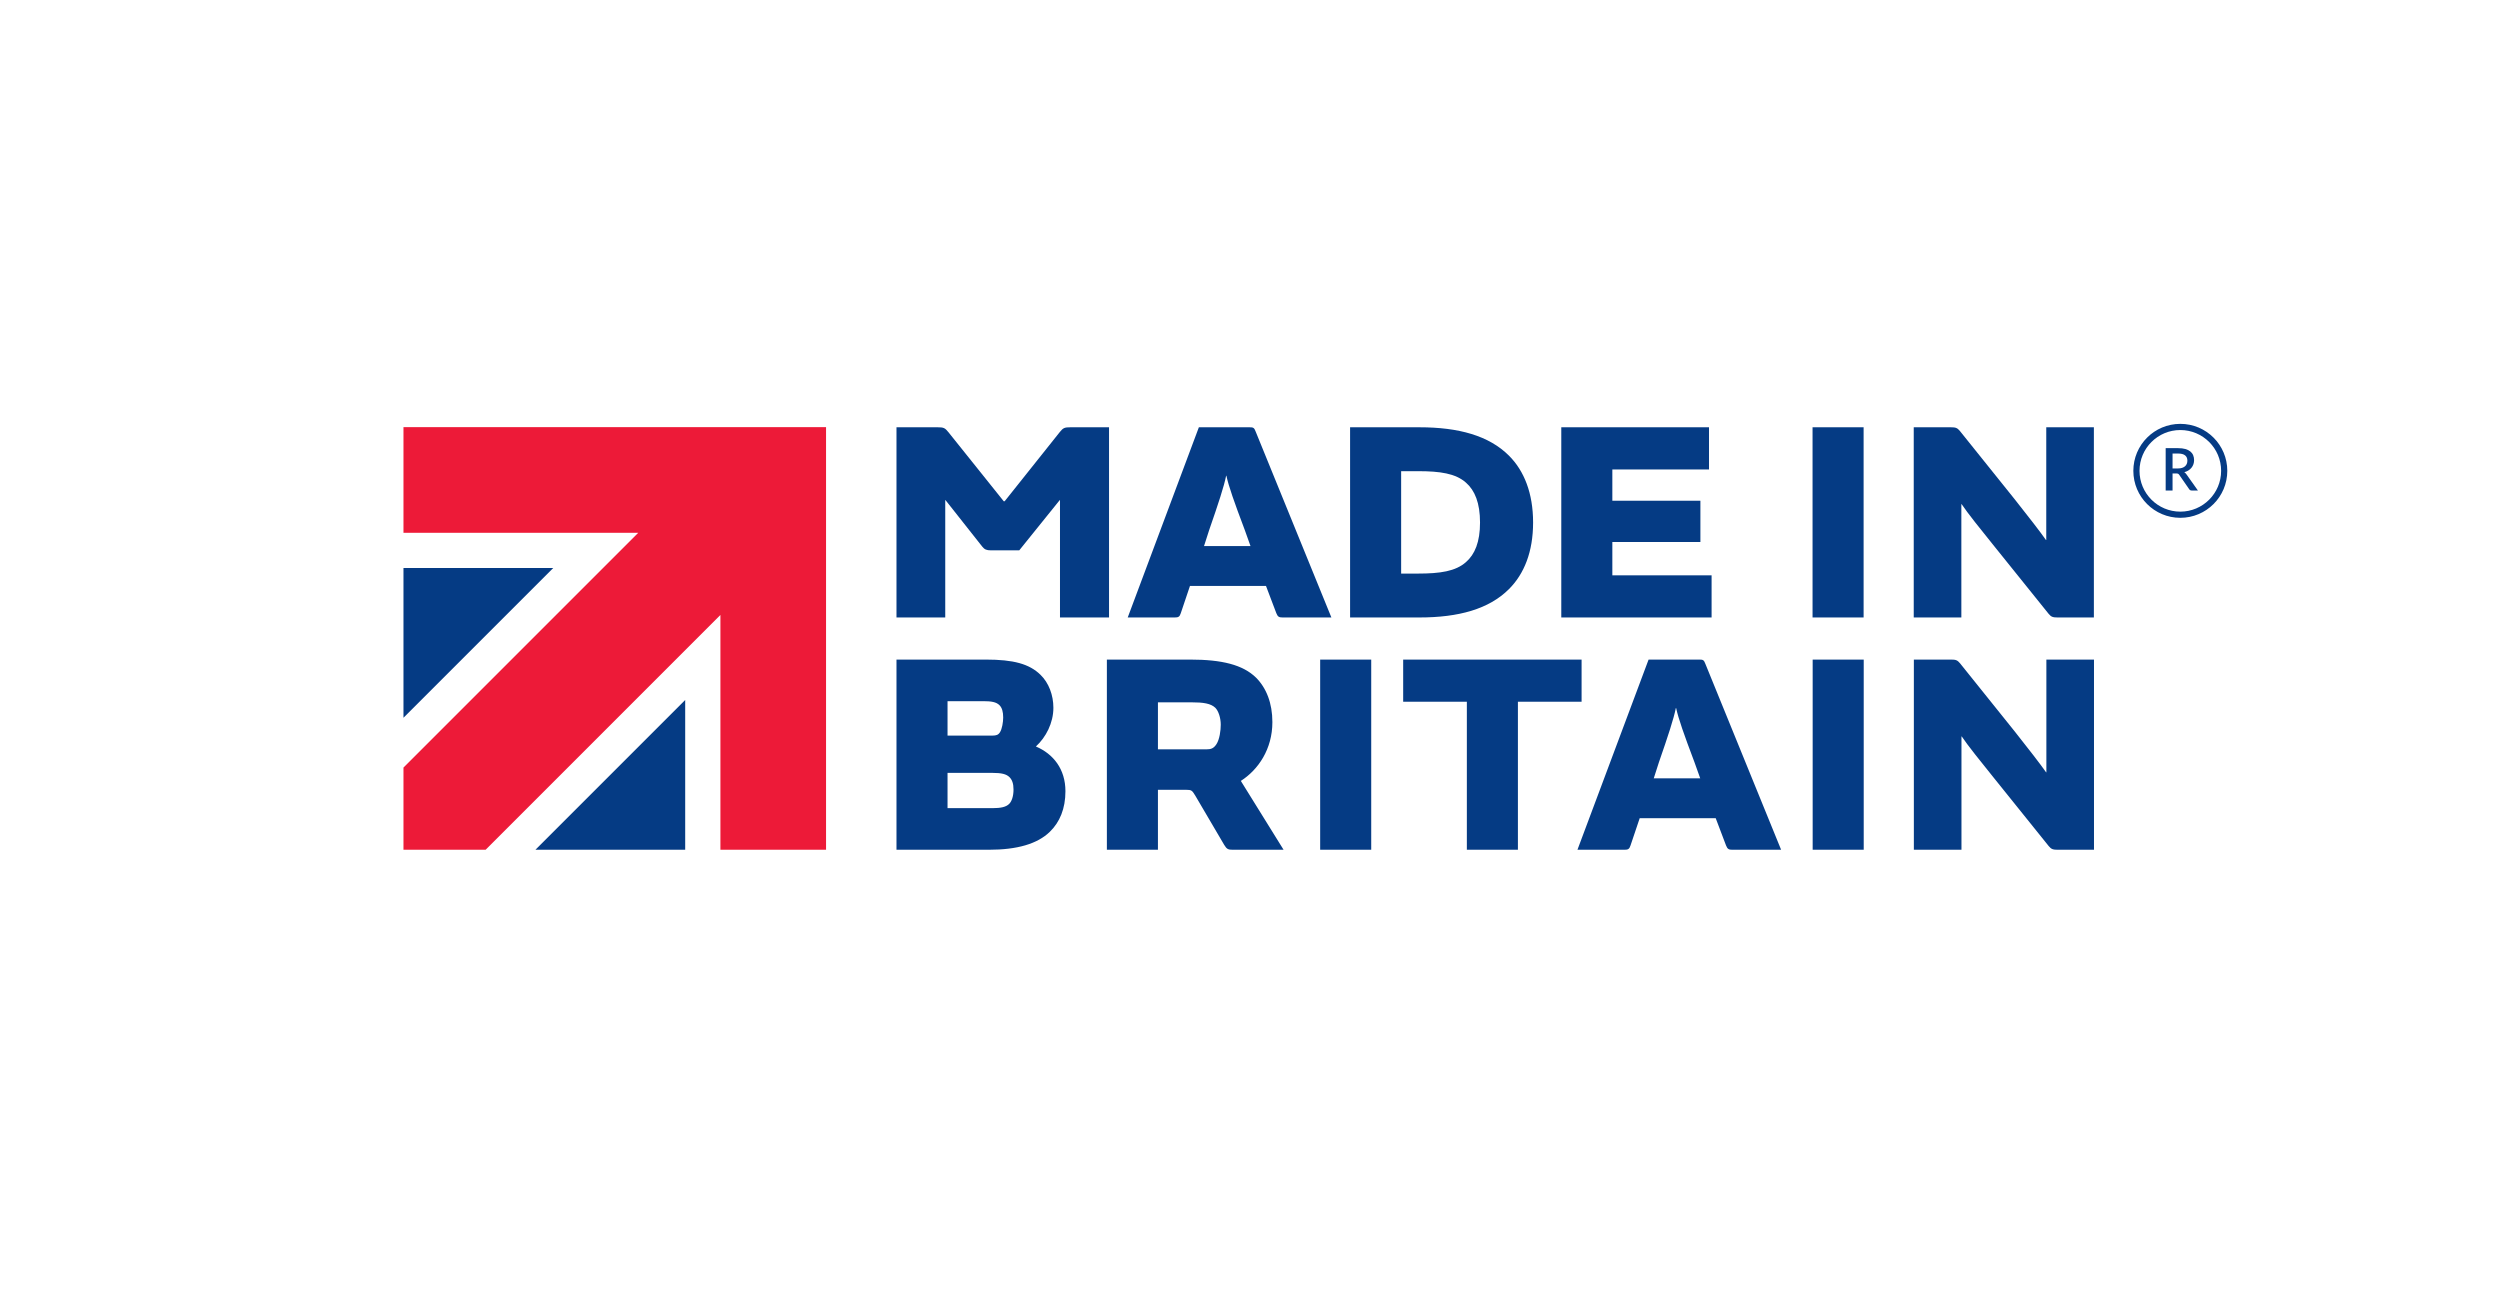 <svg xmlns="http://www.w3.org/2000/svg" xmlns:xlink="http://www.w3.org/1999/xlink" version="1.1" width="600pt" height="315.14pt" viewBox="0 0 841.89 315.14">
<defs>
<clipPath id="clip_0">
<path transform="matrix(1,0,0,-1,0,315.14)" d="M0 315.14H841.89V0H0Z"/>
</clipPath>
</defs>
<g id="layer_1" data-name="">
<g clip-path="url(#clip_0)">
<path transform="matrix(1,0,0,-1,733.443,94.23)" d="M0 0C.528 0 .991 .064 1.387 .193 1.783 .322 2.113 .502 2.377 .733 2.641 .964 2.839 1.24 2.971 1.56 3.104 1.88 3.17 2.235 3.17 2.625 3.17 3.404 2.912 3.998 2.397 4.407 1.882 4.817 1.103 5.022 .06 5.022H-1.823V0ZM6.716-7.429H4.645C4.236-7.429 3.939-7.27 3.754-6.953L.426-2.149C.314-1.984 .191-1.866 .06-1.793-.073-1.72-.271-1.684-.535-1.684H-1.823V-7.429H-4.14V6.834H.06C.997 6.834 1.804 6.739 2.481 6.547 3.158 6.355 3.714 6.083 4.15 5.73 4.586 5.377 4.908 4.952 5.116 4.457 5.324 3.962 5.428 3.41 5.428 2.803 5.428 2.308 5.354 1.845 5.205 1.416 5.056 .987 4.842 .598 4.561 .247 4.281-.102 3.936-.406 3.526-.664 3.117-.921 2.651-1.123 2.13-1.268 2.413-1.44 2.658-1.681 2.863-1.991Z" fill="#053b84"/>
<path transform="matrix(1,0,0,-1,734.236,108.775)" d="M0 0C-7.589 0-13.742 6.152-13.742 13.742-13.742 21.331-7.589 27.483 0 27.483 7.589 27.483 13.741 21.331 13.741 13.742 13.741 6.152 7.589 0 0 0M0 29.562C-8.737 29.562-15.82 22.479-15.82 13.742-15.82 5.004-8.737-2.079 0-2.079 8.737-2.079 15.82 5.004 15.82 13.742 15.82 22.479 8.737 29.562 0 29.562" fill="#053b84"/>
<path transform="matrix(1,0,0,-1,230.744,172.202)" d="M0 0V-50.425H-50.425Z" fill="#053b84"/>
<path transform="matrix(1,0,0,-1,135.872,127.758)" d="M0 0H50.435L0-50.425Z" fill="#053b84"/>
<path transform="matrix(1,0,0,-1,135.872,80.321)" d="M0 0H142.306V-142.306H106.733V-63.247L27.677-142.306H0V-114.636L79.056-35.58H0Z" fill="#ed1a38"/>
<path transform="matrix(1,0,0,-1,657.059,158.591)" d="M0 0C1.546 0 2.125-.194 2.995-1.256L21.445-24.246C25.888-29.849 30.235-35.451 31.973-37.962H32.07V0H48.105V-64.044H35.837C34.292-64.044 33.712-63.851 32.842-62.788L14.2-39.605C10.143-34.582 5.409-28.689 3.574-25.888H3.478V-64.044H-12.557V0ZM-29.441-64.044H-46.634V0H-29.441ZM-92.71-16.325C-93.385-19.802-95.318-25.694-98.409-34.582L-100.148-39.991H-84.499L-86.431-34.582C-90.005-25.115-91.84-19.899-92.613-16.325ZM-101.886 0H-84.789C-83.629 0-83.244-.096-82.76-1.45L-57.259-64.044H-73.68C-74.839-64.044-75.323-63.851-75.805-62.595L-79.283-53.418H-104.881L-107.972-62.595C-108.358-63.851-108.841-64.044-110-64.044H-125.842ZM-163.088-14.2H-184.533V0H-124.45V-14.2H-145.894V-64.044H-163.088ZM-195.291-64.044H-212.484V0H-195.291ZM-250.89-30.235C-249.248-30.235-248.378-29.945-247.412-28.496-246.349-26.854-245.964-23.859-245.964-21.928-245.964-19.61-246.736-17.291-247.799-16.228-249.344-14.78-251.759-14.393-256.009-14.393H-267.118V-30.235ZM-267.118-64.044H-284.312V0H-256.299C-245.577 0-238.526-1.739-234.082-6.086-230.605-9.563-228.576-14.682-228.576-21.058-228.576-30.138-233.309-37.093-239.201-40.861L-224.809-64.044H-241.906C-243.452-64.044-243.935-63.851-244.804-62.402L-254.56-45.787C-255.623-44.048-255.816-43.855-257.651-43.855H-267.118ZM-337.969-50.037H-322.9C-320.002-50.037-318.263-49.651-317.201-48.588-316.331-47.719-315.752-45.98-315.752-43.758-315.752-41.73-316.235-40.474-317.104-39.605-318.167-38.543-319.809-38.156-322.9-38.156H-337.969ZM-322.804-25.598C-321.644-25.598-320.871-25.405-320.292-24.439-319.615-23.376-319.23-21.058-319.23-19.512-319.23-17.581-319.615-16.228-320.485-15.359-321.548-14.297-323.189-14.007-325.895-14.007H-337.969V-25.598ZM-355.163 0H-325.122C-315.752 0-310.439-1.45-306.672-5.12-303.871-7.825-302.325-11.978-302.325-16.228-302.325-21.348-304.836-26.178-308.218-29.269-302.325-31.78-298.268-36.9-298.268-44.338-298.268-50.23-300.199-54.771-303.484-57.958-307.734-62.112-314.593-64.044-324.059-64.044H-355.163ZM-.038 78.224C1.508 78.224 2.087 78.03 2.956 76.968L21.406 53.978C25.85 48.375 30.197 42.773 31.935 40.262H32.032V78.224H48.067V14.181H35.799C34.254 14.181 33.674 14.374 32.805 15.436L14.162 38.619C10.105 43.642 5.372 49.535 3.536 52.336H3.439V14.181H-12.596V78.224ZM-29.478 14.181H-46.672V78.224H-29.478ZM-81.54 78.224V64.024H-114.093V53.495H-84.438V39.585H-114.093V28.38H-80.67V14.181H-131.287V78.224ZM-179.516 28.96C-172.078 28.96-166.862 29.733-163.384 32.824-160.39 35.432-158.651 39.585-158.651 46.154-158.651 52.722-160.39 56.973-163.384 59.581-166.862 62.672-172.078 63.444-179.516 63.444H-185.215V28.96ZM-202.409 14.181V78.224H-179.033C-165.896 78.224-155.657 75.423-148.895 68.661-143.776 63.541-140.781 56.007-140.781 46.154-140.781 36.301-143.776 28.863-148.895 23.744-155.657 16.982-165.896 14.181-179.033 14.181ZM-244.157 61.899C-244.833 58.422-246.765 52.529-249.856 43.642L-251.595 38.233H-235.946L-237.878 43.642C-241.452 53.109-243.288 58.325-244.061 61.899ZM-253.334 78.224H-236.236C-235.077 78.224-234.691 78.127-234.207 76.775L-208.706 14.181H-225.128C-226.286 14.181-226.77 14.374-227.253 15.629L-230.731 24.806H-256.329L-259.42 15.629C-259.805 14.374-260.288 14.181-261.448 14.181H-277.29ZM-300.199 76.582C-299.041 78.03-298.558 78.224-296.625 78.224H-283.585V14.181H-300.103V53.688H-300.199L-313.82 36.784H-323.383C-324.832 36.784-325.508 37.074-326.28 38.04L-338.645 53.688H-338.742V14.181H-355.163V78.224H-341.253C-339.321 78.224-338.838 78.03-337.679 76.582L-319.036 53.302H-318.746Z" fill="#053b84"/>
</g>
</g>
</svg>
